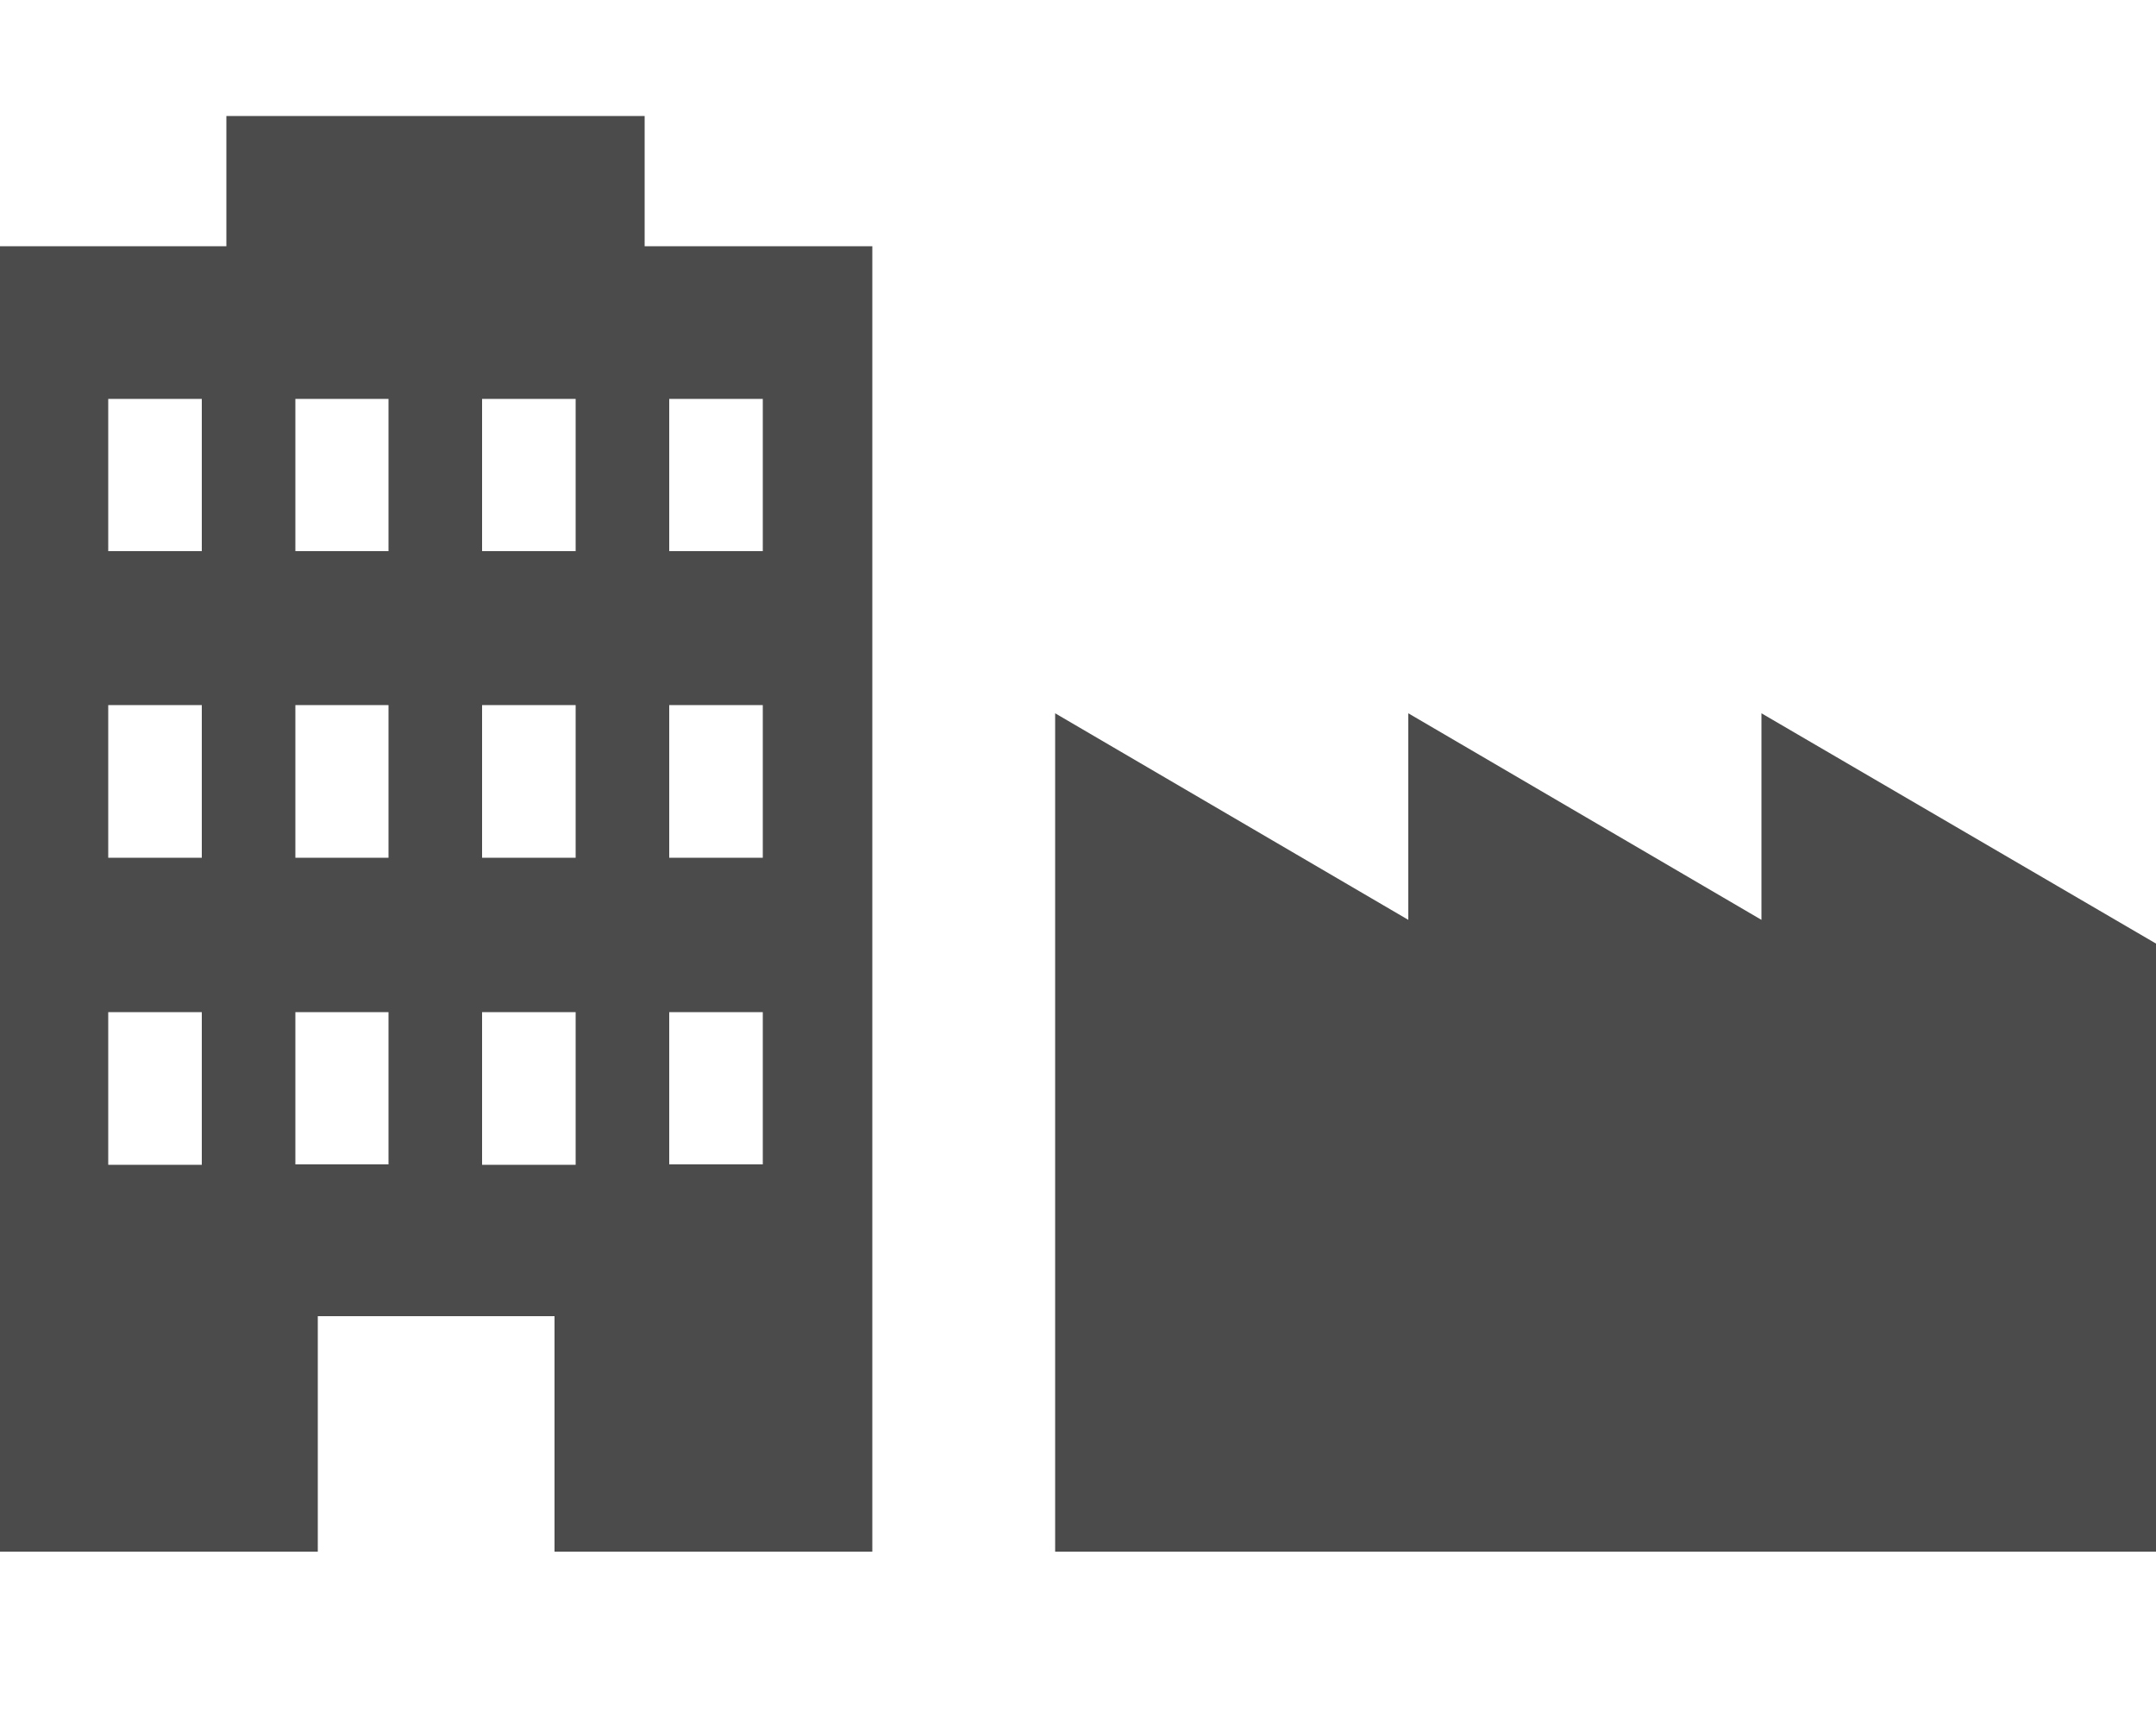 <?xml version="1.0" encoding="utf-8"?>
<!-- Generator: Adobe Illustrator 23.0.3, SVG Export Plug-In . SVG Version: 6.00 Build 0)  -->
<svg version="1.1" id="レイヤー_1" xmlns="http://www.w3.org/2000/svg" xmlns:xlink="http://www.w3.org/1999/xlink" x="0px"
	 y="0px" viewBox="0 0 500 400" style="enable-background:new 0 0 500 400;" xml:space="preserve">
<style type="text/css">
	.st0{fill:#4B4B4B;}
</style>
<title>stakeholder-s_icon_building</title>
<g id="f6ae66a5-9f30-4b95-bcb6-42c2cff03a31">
	<g id="b313000f-764f-4bc5-95e8-36da36b493ac">
		<path class="st0" d="M149.5,57.1V26.9h-97v30.2H0v302.7h73.7v-54.6h54.9v54.6h73.7V57.1H149.5z M46.8,270.1H25.1v-35.4h21.7
			L46.8,270.1z M46.8,198.9H25.1v-35.4h21.7L46.8,198.9z M46.8,127.8H25.1V92.5h21.7L46.8,127.8z M90.1,270H68.5v-35.3h21.6V270z
			 M90.1,198.9H68.5v-35.4h21.6V198.9z M90.1,127.8H68.5V92.5h21.6V127.8L90.1,127.8z M133.5,270.1h-21.7v-35.4h21.7V270.1z
			 M133.5,198.9h-21.7v-35.4h21.7V198.9z M133.5,127.8h-21.7V92.5h21.7V127.8z M176.9,270h-21.7v-35.3h21.7V270z M176.9,198.9h-21.7
			v-35.4h21.7V198.9z M176.9,127.8h-21.7V92.5h21.7V127.8z"/>
		<polygon class="st0" points="408.5,165.4 408.5,213.3 326.6,165.4 326.6,213.3 244.7,165.4 244.7,359.8 326.6,359.8 336.1,359.8 
			408.5,359.8 418,359.8 500,359.8 500,218.8 		"/>
	</g>
</g>
</svg>

